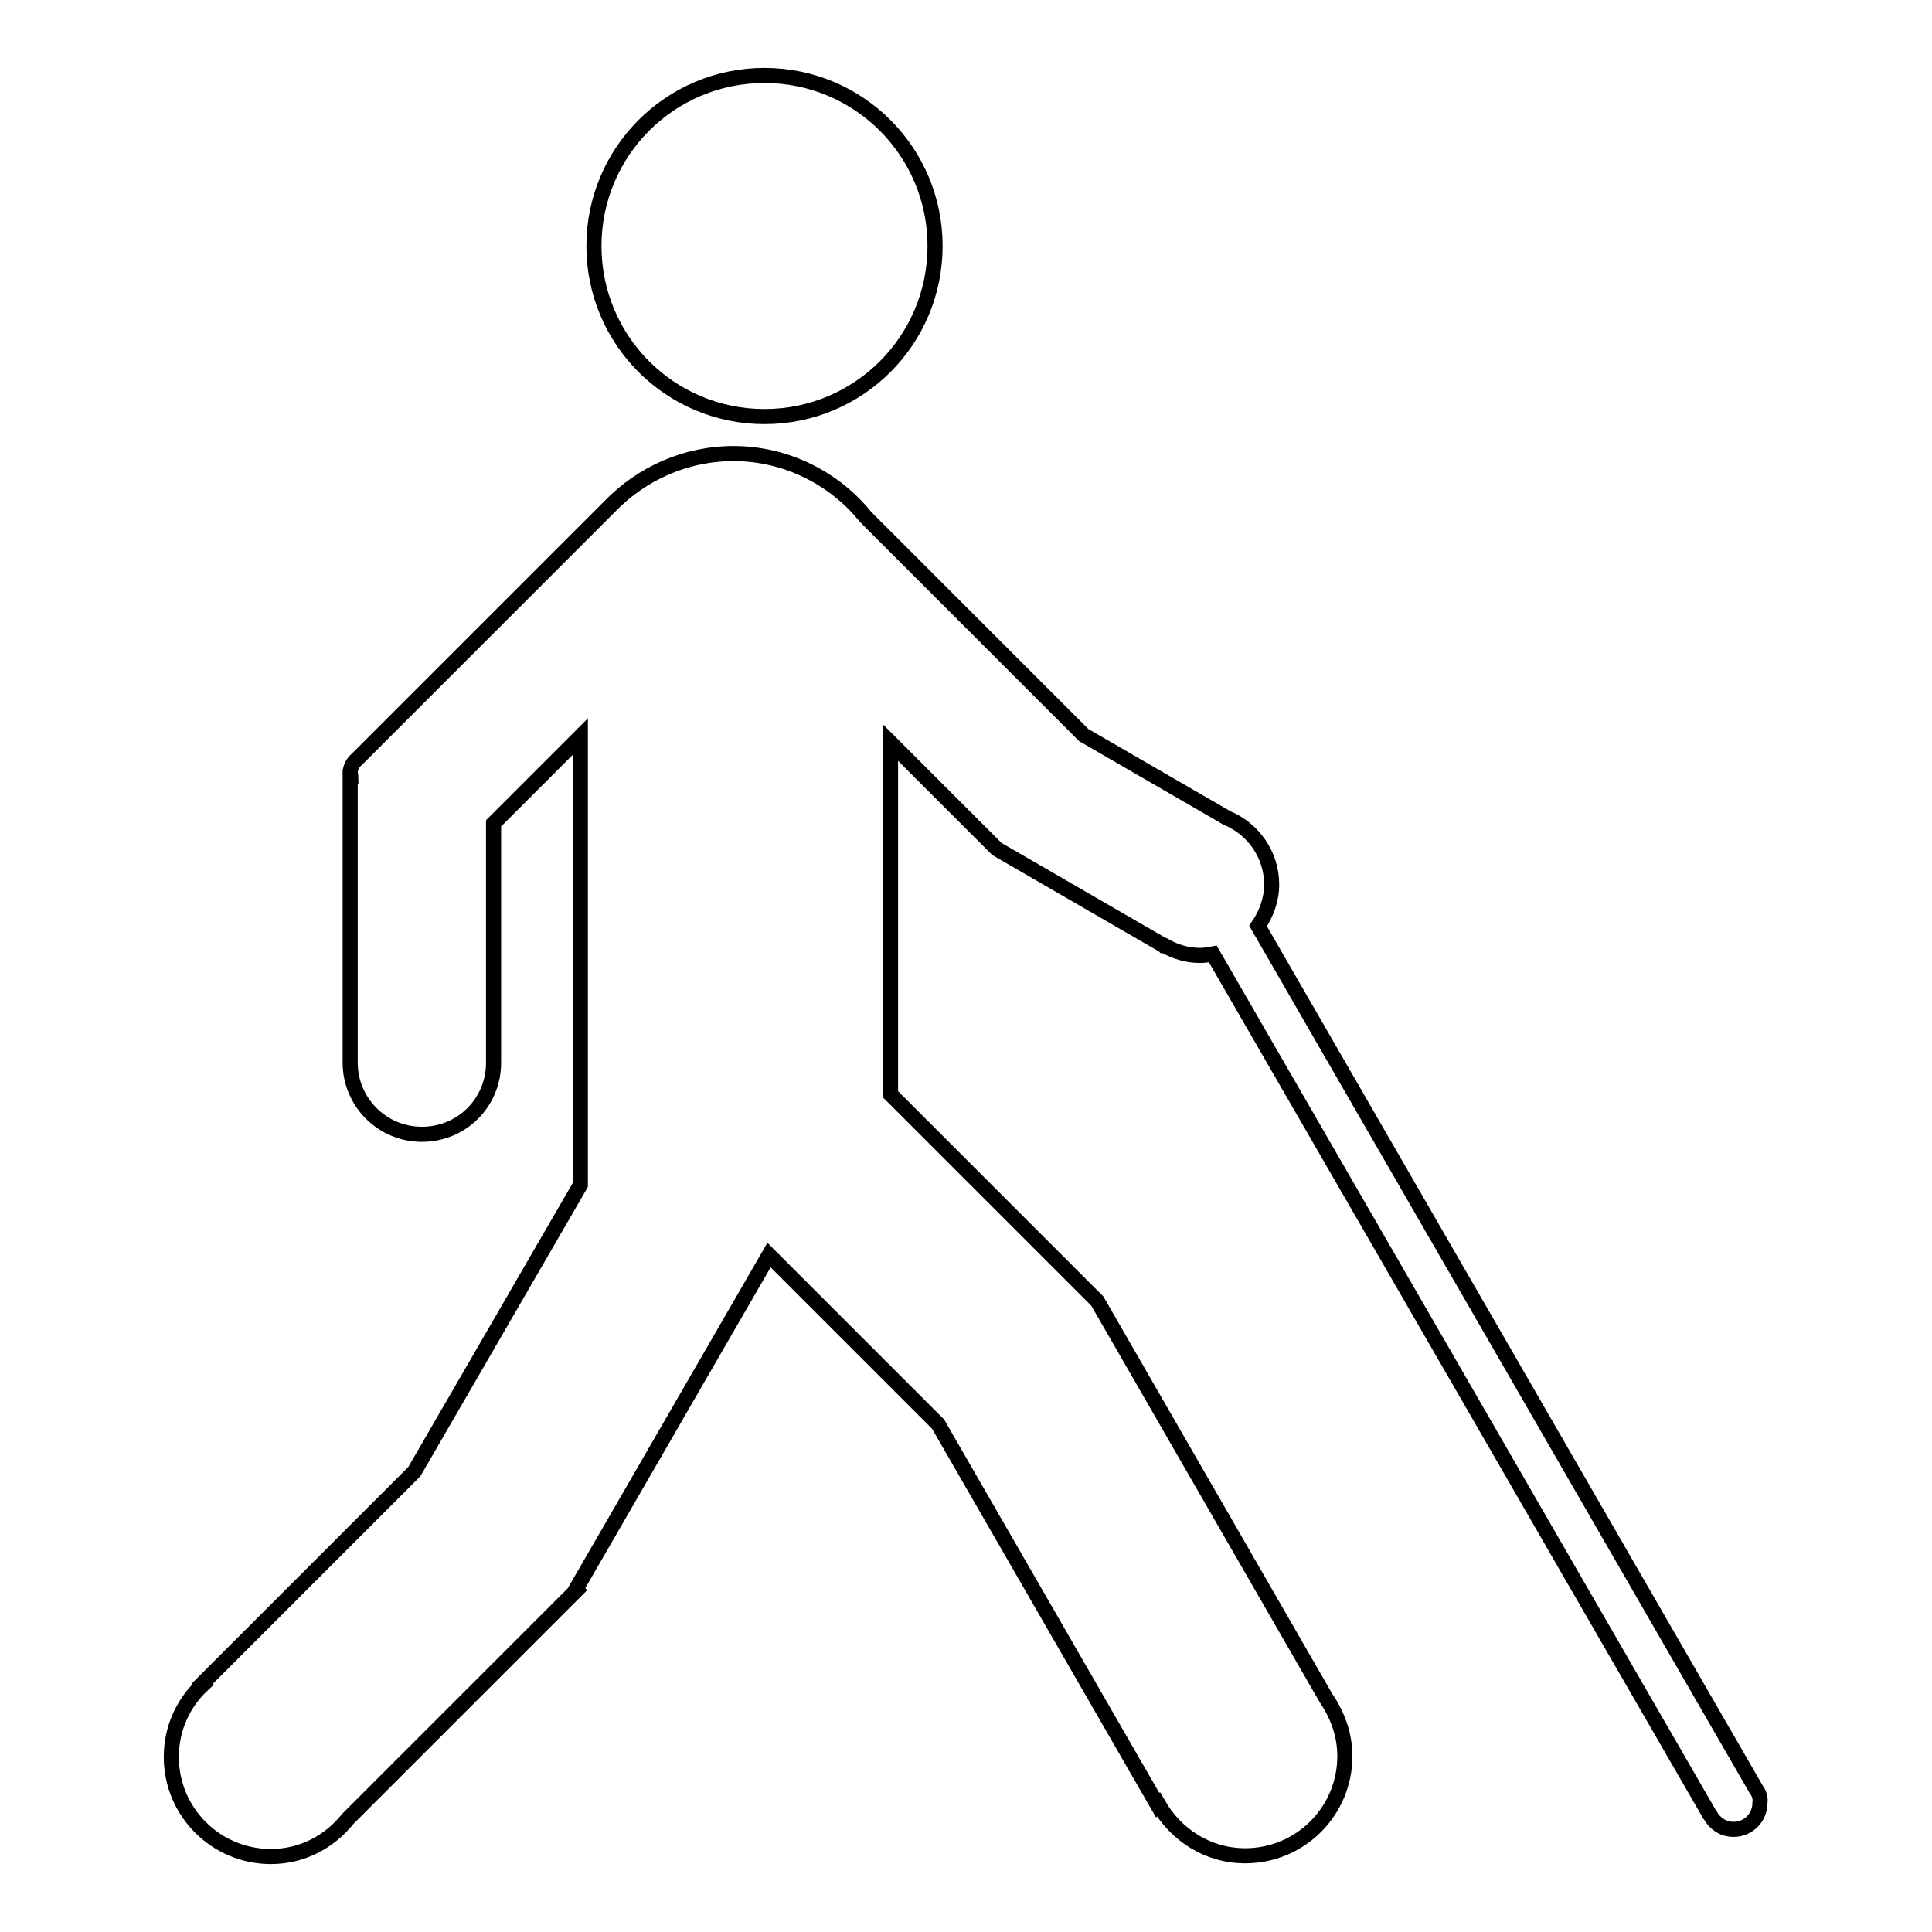 <?xml version="1.0" encoding="utf-8"?>
<!-- Svg Vector Icons : http://www.onlinewebfonts.com/icon -->
<!DOCTYPE svg PUBLIC "-//W3C//DTD SVG 1.1//EN" "http://www.w3.org/Graphics/SVG/1.1/DTD/svg11.dtd">
<svg version="1.1" xmlns="http://www.w3.org/2000/svg" xmlns:xlink="http://www.w3.org/1999/xlink" x="0px" y="0px" viewBox="0 0 256 256" enable-background="new 0 0 256 256" xml:space="preserve">
<g><g><path stroke-width="2" fill-opacity="0" stroke="#000000"  d="M78.7,32.6c0,12.5,10.1,22.6,22.6,22.6c12.5,0,22.6-10.1,22.6-22.6c0-12.5-10.1-22.6-22.6-22.6C88.8,10,78.7,20.1,78.7,32.6z"/><path stroke-width="2" fill-opacity="0" stroke="#000000"  d="M232.7,237.1L232.7,237.1l-66-114.4c1.1-1.6,1.8-3.5,1.8-5.5c0-4-2.5-7.4-5.9-8.8l-19-11l-28.9-28.9c-4.1-5.1-10.5-8.4-17.5-8.4c-6.4,0-12.2,2.7-16.3,6.9l-33.6,33.6l0,0c-0.5,0.4-0.9,1.1-0.9,1.8c0,0.2,0.1,0.3,0.1,0.5h-0.1v37.8c0,0,0,0,0,0.1c0,5.2,4.2,9.5,9.5,9.5c5.3,0,9.5-4.2,9.5-9.5c0,0,0,0,0-0.1v-31.6l11.5-11.5V157l0,0l-22,38l-28.1,28.1l0.1,0.1c-2.6,2.4-4.2,5.8-4.2,9.6c0,7.3,5.9,13.2,13.2,13.2c4.2,0,7.8-2,10.2-5l30.3-30.3l-0.1-0.1l25.6-44.3l22.4,22.4l29.1,50.5l0.1-0.1c2.3,4,6.5,6.8,11.5,6.8c7.3,0,13.2-5.9,13.2-13.2c0-2.9-1-5.5-2.5-7.7l-30.3-52.6l0,0l-27.4-27.4V98.4l14,14l0,0l0,0l0.1,0.1l0,0l21.6,12.5c0.2,0.1,0.4,0.2,0.5,0.3l0.1,0l0,0c1.4,0.8,3,1.3,4.7,1.3c0.6,0,1.2-0.1,1.7-0.2l65.7,113.8c0,0.1,0.1,0.2,0.2,0.3l0,0l0,0c0.6,1.1,1.7,1.9,3.1,1.9c2,0,3.5-1.6,3.5-3.5C233.3,238.3,233.1,237.6,232.7,237.1z"/></g></g>
</svg>